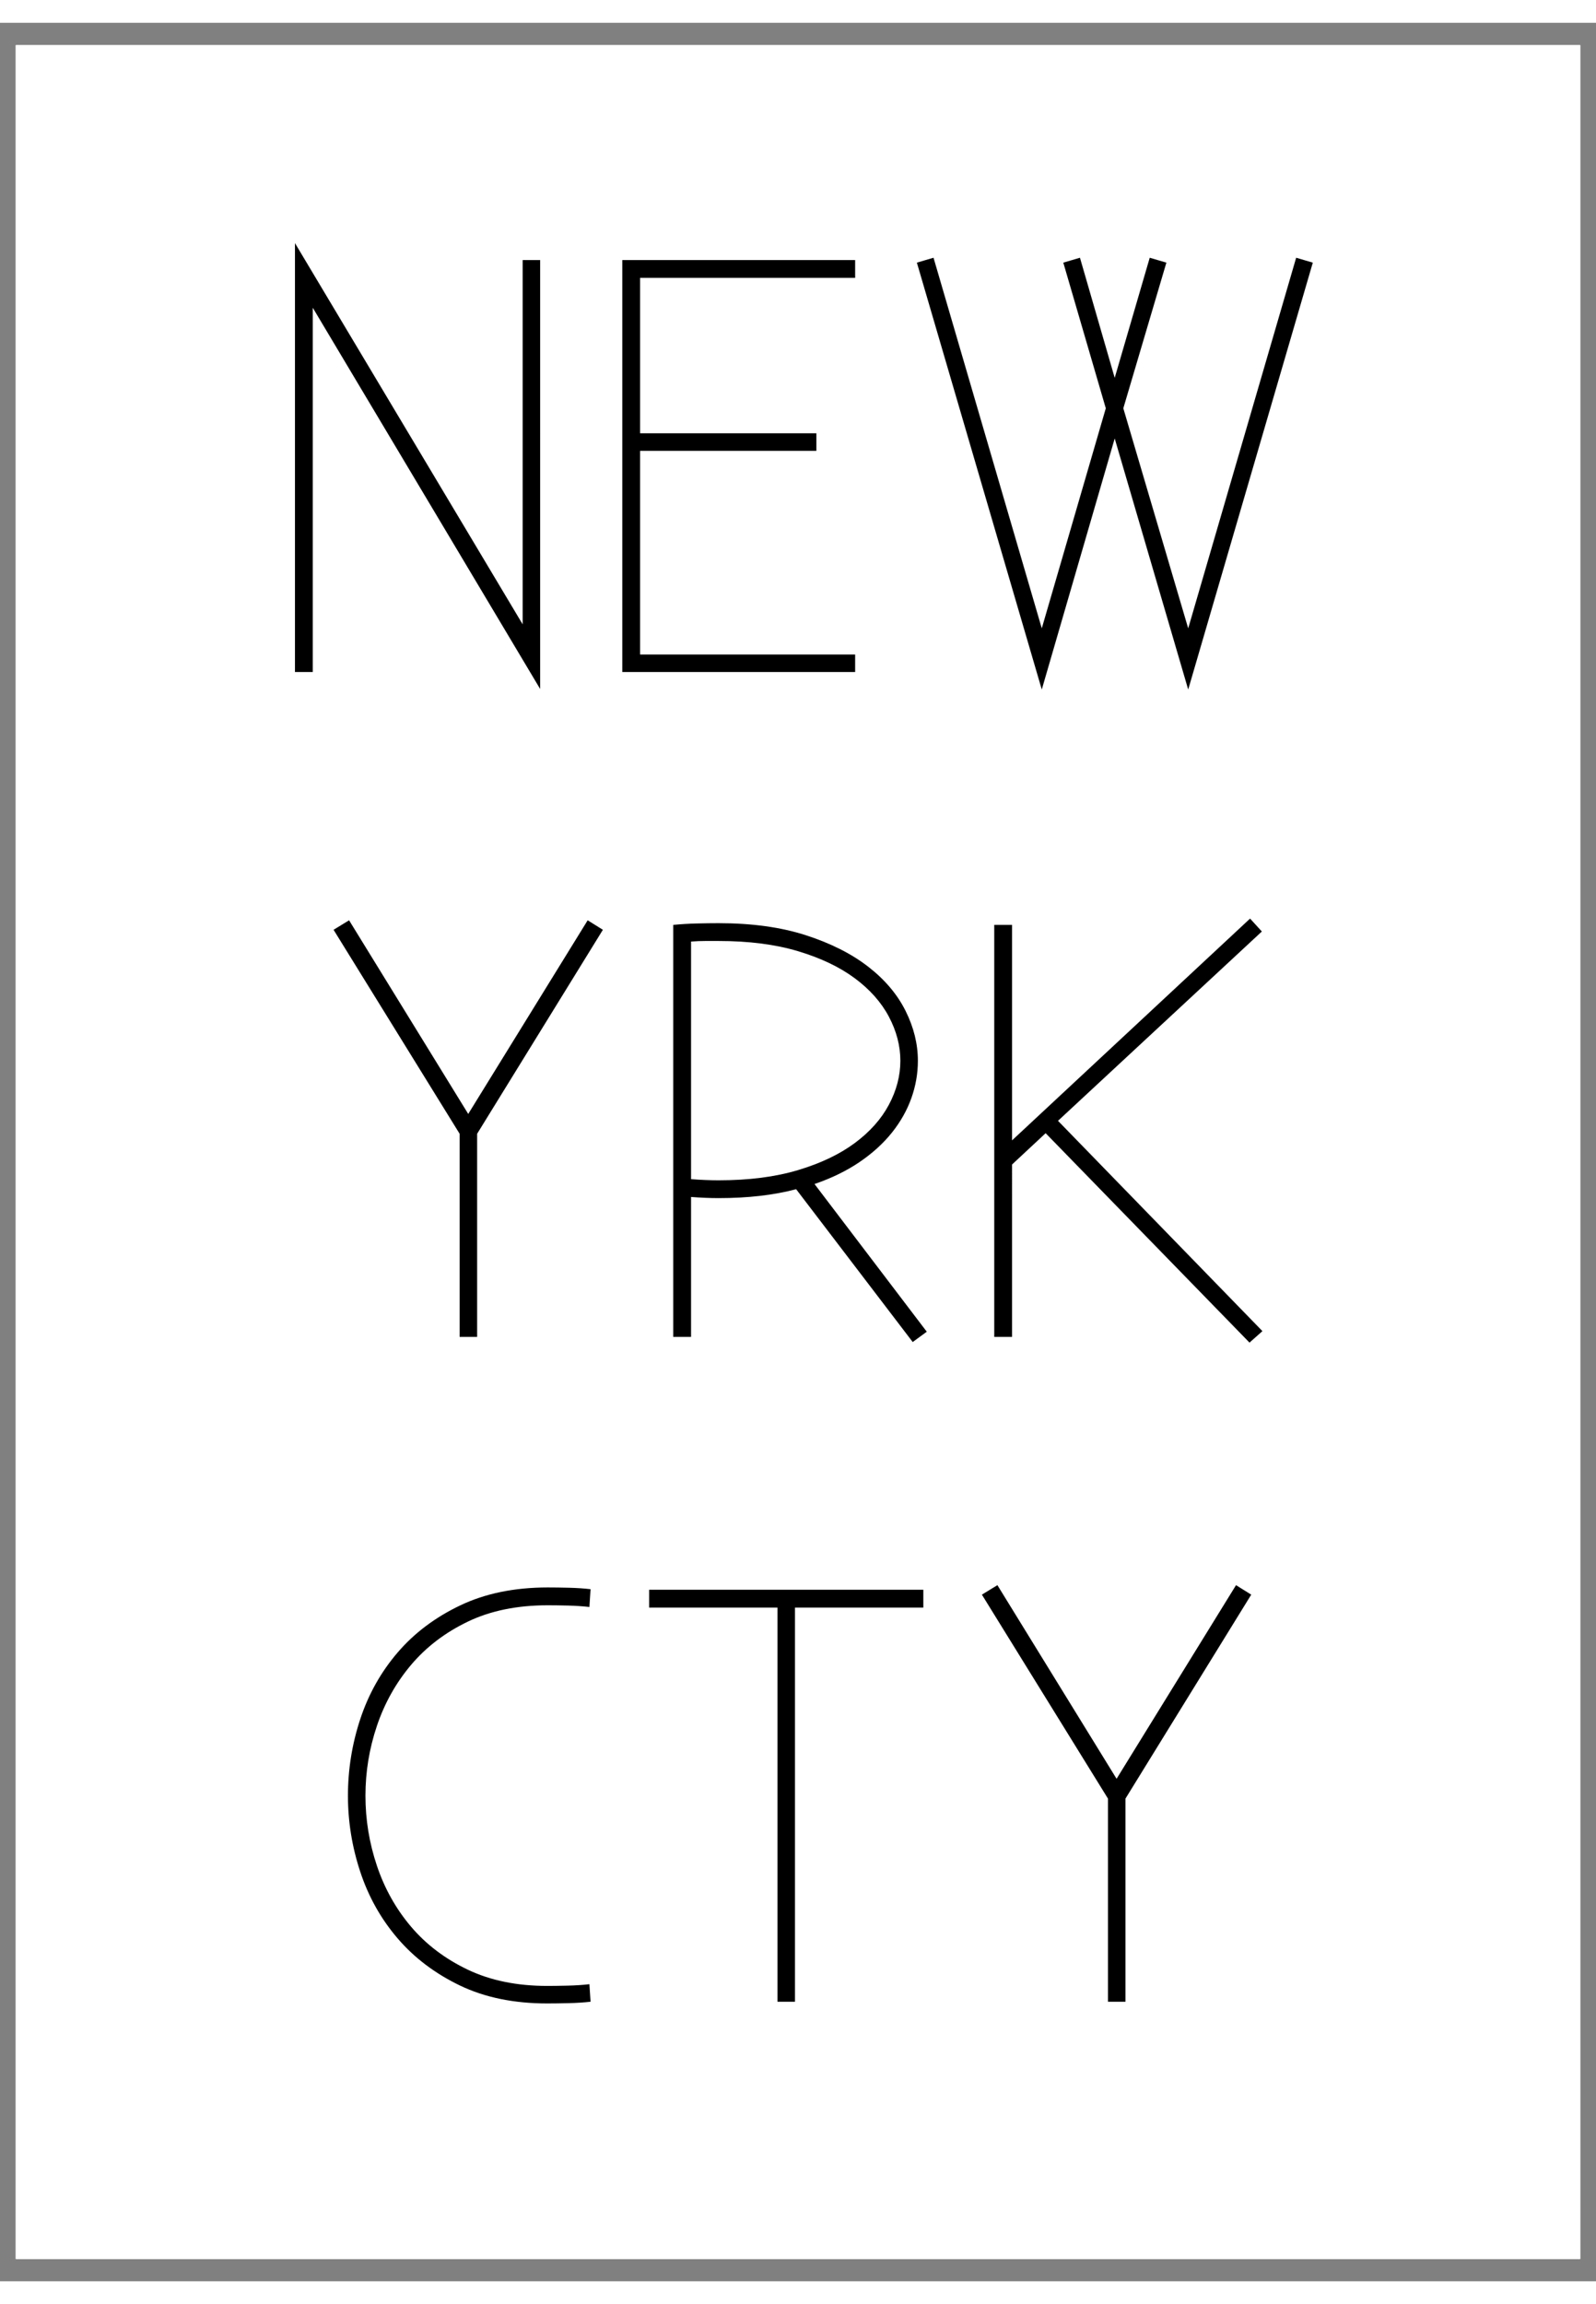 <svg xmlns="http://www.w3.org/2000/svg" xml:space="preserve" width="793.701" viewBox="3.321 0 809.735 1145.197"><rect x="3.321" y="0" width="809.735" height="1145.197" fill="#808080" stroke="none"/><title>Posters, Square White Photo Paper. Fixing Method: None</title><path d="M-396.85 561.26V-561.26h793.7V561.26z" class="shadowbase preview" style="stroke:#fff;stroke-opacity:0;stroke-width:1;stroke-dasharray:none;stroke-linecap:butt;stroke-dashoffset:0;stroke-linejoin:miter;stroke-miterlimit:4;fill:#fff;fill-rule:nonzero;opacity:1" transform="translate(408.189 572.598)"/><g clip-path="url(#a)"><g transform="translate(408.189 572.598)"><clipPath id="a"><path stroke-linecap="round" d="M11.339 1133.858V11.338h793.7v1122.52z"/></clipPath><path stroke-linecap="round" d="M-396.85 561.26V-561.26h793.7V561.26z" class="base" style="stroke:#fff;stroke-width:11.338;stroke-dasharray:none;stroke-linecap:butt;stroke-dashoffset:0;stroke-linejoin:miter;stroke-miterlimit:4;fill:#fff;fill-rule:nonzero;opacity:1"/></g></g><g clip-path="url(#b)"><g transform="translate(408.189 572.598)"><clipPath id="b"><path stroke-linecap="round" d="M11.339 1133.858V11.338h793.7v1122.52z"/></clipPath><path d="M-255.22-460.9v217.5h9.03v-184.72l115.37 193.31V-452.3h-8.88v184.71zm166.07 8.6v208.9H28.99v-8.89H-80.12v-103.28H9.32v-8.89h-89.44v-78.81H28.99v-9.03zm157.91-1.17-8.45 2.48 63.37 216.47 37-127.32 37.29 127.32 63.22-216.47-8.45-2.48-54.77 187.92-32.92-111.58 21.85-73.86-8.45-2.48-17.77 60.9-17.63-60.9-8.45 2.48 21.56 73.86-32.48 111.58zM-227.76-117.51l-7.87 4.81 63.95 103.43V93.72h8.89V-9.27l63.8-103.43-7.72-4.81-60.6 98.19zm173.5 211.23h-9.04v-208.9q5.98-.58 11.95-.72 5.97-.15 11.07-.15 25.35 0 44.29 6.12 18.93 6.12 31.61 15.95 12.67 9.83 18.93 22.36 6.27 12.53 6.27 25.35 0 9.61-3.28 18.86T47.71-9.93Q41.15-1.7 31.32 5.01q-9.83 6.7-22.94 11.21L65.33 91.1l-7.13 5.24-59.15-77.5q-17.04 4.52-39.33 4.52-3.35 0-6.77-.15-3.43-.14-7.21-.43zm0-200.45V13.75q3.64.29 7.21.43 3.57.15 6.77.15 23.02 0 40.28-5.17t28.77-13.7q11.51-8.52 17.34-19.44 5.82-10.93 5.82-22.29t-5.82-22.36q-5.83-11-17.34-19.52Q17.26-96.68 0-101.85t-40.28-5.17h-6.77q-3.43 0-7.21.29m153.83-8.45v208.9h9.03V6.32l17.04-15.88L229.07 96.63l6.56-5.82L131.91-15.83l103.43-96-5.98-6.55L108.6-5.92v-109.26zM-228.34 326.4q0-19.96 6.26-38.9t18.94-33.72q12.67-14.79 31.75-23.89 19.09-9.11 44.43-9.11 4.81 0 10.78.15 5.98.15 10.93.73l-.58 9.03q-5.1-.58-11-.73-5.9-.14-10.13-.14-23.3 0-40.57 8.3-17.26 8.3-28.77 21.92-11.5 13.62-17.33 30.89-5.83 17.26-5.83 35.47t5.83 35.54q5.83 17.34 17.33 30.88 11.51 13.55 28.77 21.78 17.27 8.23 40.28 8.23 4.23 0 10.35-.14 6.11-.15 11.07-.73l.58 8.89q-5.1.58-11.14.72-6.05.15-10.86.15-25.34 0-44.28-9.1-18.94-9.11-31.61-23.9-12.68-14.78-18.94-33.72t-6.26-38.6m152.81-104.45v9.03h65.11v199.87h8.89V230.98h65.12v-9.03zm176.7-2.33-7.87 4.81 63.96 103.42v103h8.88v-103l63.81-103.42-7.72-4.81-60.6 98.18z" class="object text"/></g></g><g clip-path="url(#c)"><g transform="translate(408.189 572.598)"><clipPath id="c"><path stroke-linecap="round" d="M11.339 1133.858V11.338h793.7v1122.52z"/></clipPath><path fill="none" d="M-396.85 561.26V-561.26h793.7V561.26z" class="base borderdouble" style="stroke:#fff;stroke-width:0;stroke-dasharray:none;stroke-linecap:butt;stroke-dashoffset:0;stroke-linejoin:miter;stroke-miterlimit:4;fill:#fff;fill-opacity:0;fill-rule:nonzero;opacity:1"/></g></g></svg>